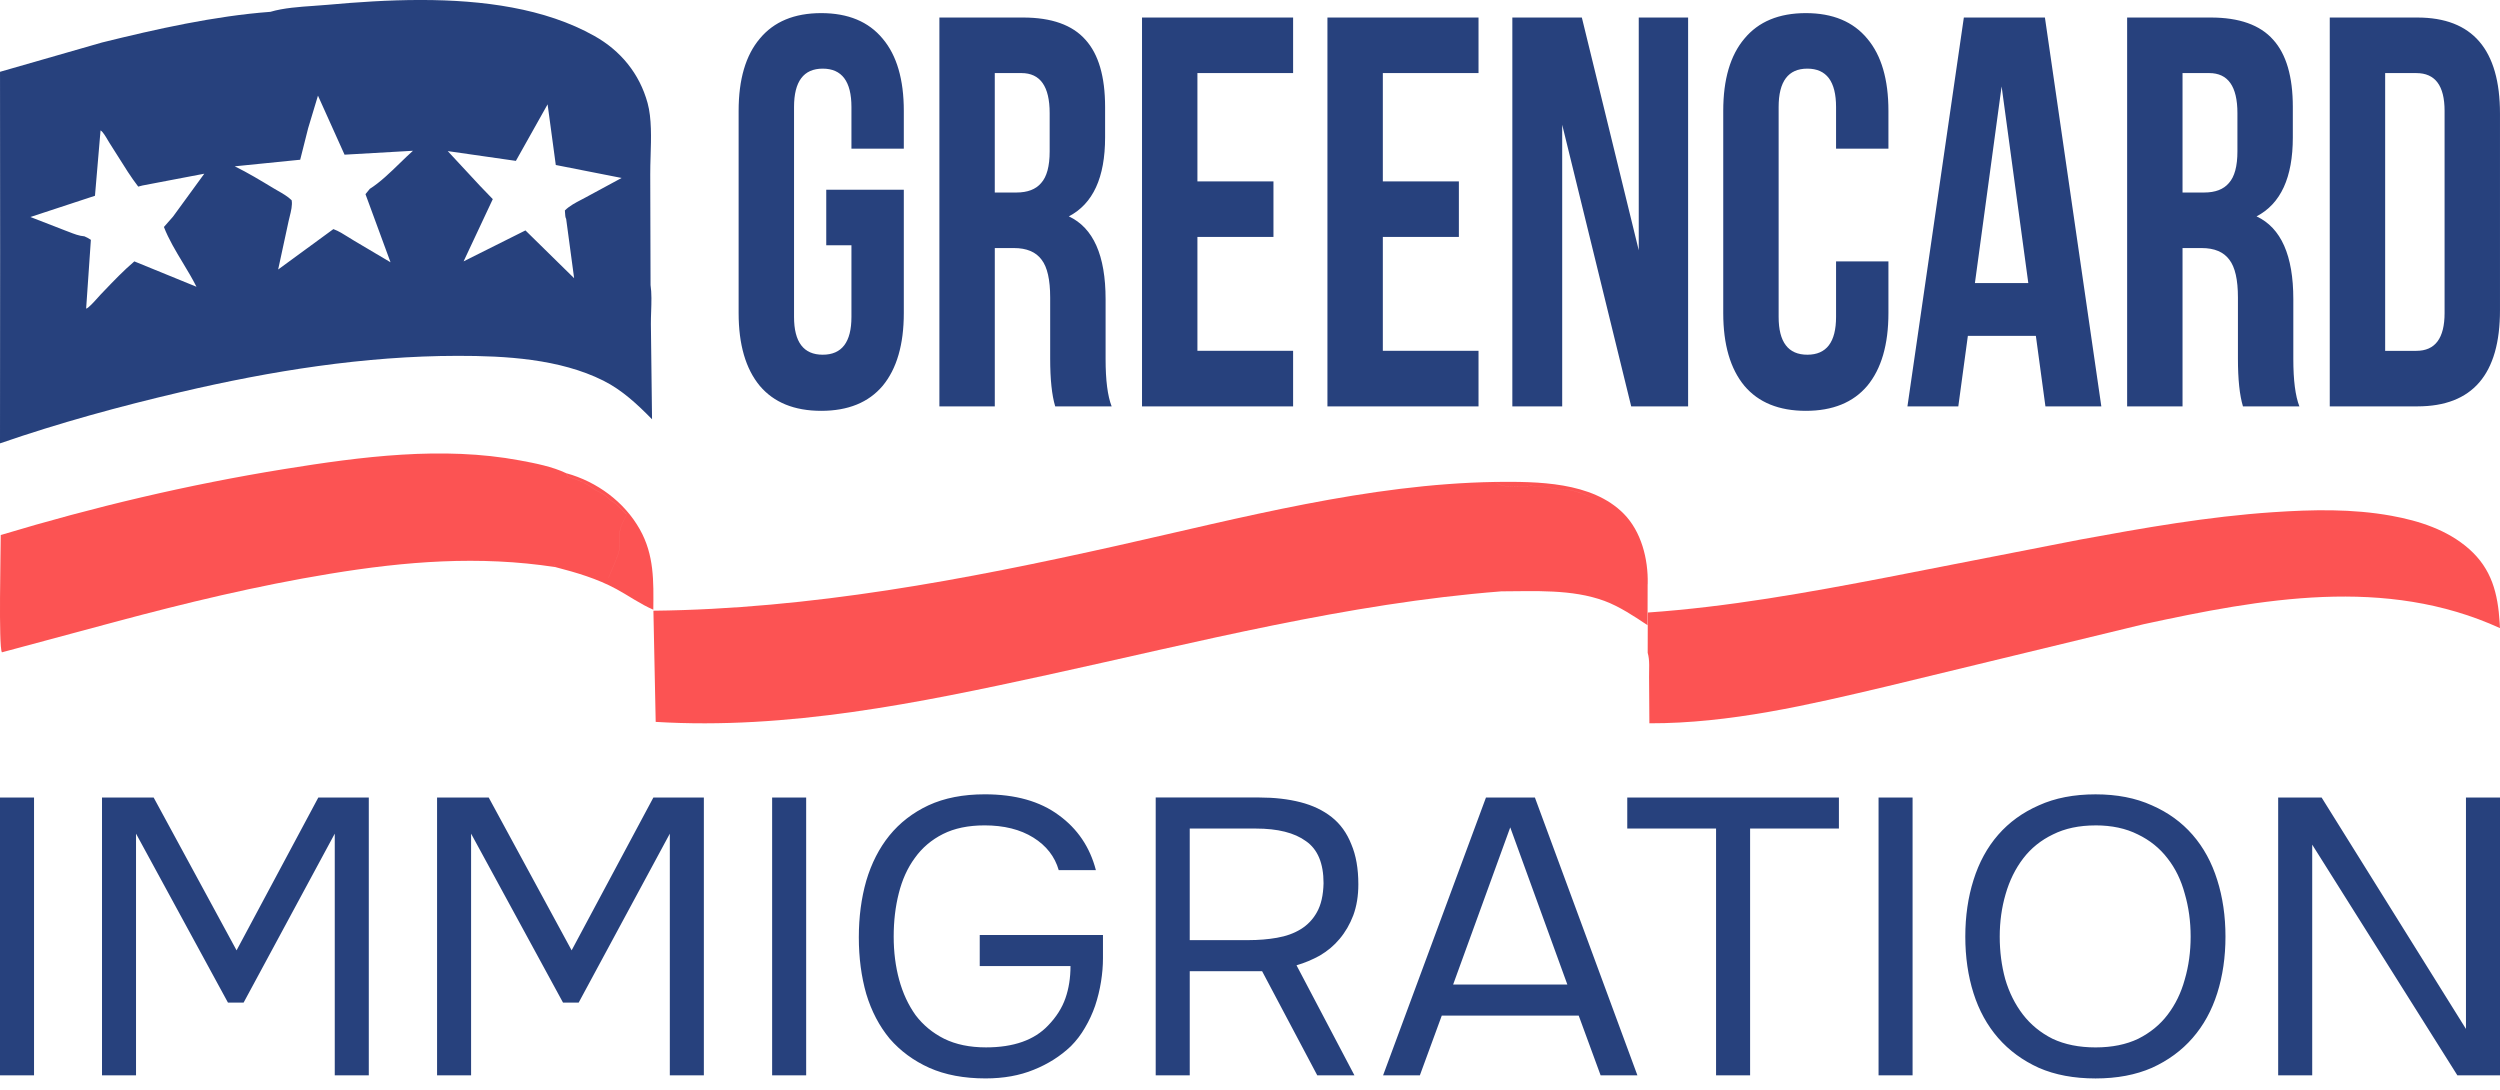 <svg width="156" height="68" viewBox="0 0 156 68" xmlns="http://www.w3.org/2000/svg" fill="none">
    <g>
        <g fill="#27417D">
            <path d="M2.124 67.099h-2.124v-17.335h2.124v17.335zM6.365 67.099v-17.335h3.222l5.175 9.538 5.102-9.538h3.149v17.335h-2.124v-15.079l-5.688 10.543h-.976l-5.737-10.543v15.079h-2.124zM27.273 67.099v-17.335h3.222l5.175 9.538 5.102-9.538h3.149v17.335h-2.124v-15.079l-5.688 10.543h-.976l-5.737-10.543v15.079h-2.124zM50.305 67.099h-2.124v-17.335h2.124v17.335zM61.43 51.504c-1.009 0-1.872.18-2.588.539-.716.36-1.302.858-1.758 1.496-.456.621-.789 1.357-1.001 2.207-.212.834-.317 1.733-.317 2.697s.114 1.863.342 2.697c.228.834.57 1.569 1.025 2.207.472.621 1.066 1.112 1.782 1.471.732.36 1.603.539 2.612.539 1.725 0 3.019-.458 3.881-1.373.505-.523.863-1.087 1.074-1.692.212-.605.317-1.275.317-2.011h-5.664v-1.937h7.69v1.447c0 .474-.041.964-.122 1.471-.081.507-.203 1.005-.366 1.496-.163.474-.374.932-.635 1.373-.244.425-.537.809-.879 1.152-.651.621-1.424 1.112-2.319 1.471-.879.36-1.88.54-3.003.54-1.351 0-2.523-.221-3.515-.662-.977-.441-1.798-1.046-2.466-1.814-.651-.785-1.139-1.716-1.465-2.795-.309-1.079-.464-2.256-.464-3.531 0-1.275.155-2.452.464-3.531.325-1.095.806-2.035 1.44-2.82.651-.801 1.465-1.43 2.441-1.888.993-.458 2.165-.687 3.515-.687 1.904 0 3.442.433 4.614 1.3 1.172.85 1.945 1.994 2.319 3.433h-2.319c-.244-.85-.773-1.528-1.587-2.035-.814-.507-1.831-.76-3.052-.76zM74.24 60.601v6.498h-2.124v-17.335h6.469c.944 0 1.798.098 2.563.294.765.196 1.416.507 1.953.932.537.425.944.989 1.221 1.692.293.687.439 1.52.439 2.501 0 .719-.106 1.365-.317 1.937-.212.556-.496 1.046-.855 1.471-.342.409-.749.752-1.221 1.03-.472.262-.96.466-1.465.613l3.613 6.865h-2.319l-3.442-6.498h-4.516zm3.662-1.937c.635 0 1.229-.049 1.782-.147.57-.098 1.066-.278 1.489-.539.423-.262.757-.613 1.001-1.054.26-.458.399-1.063.415-1.814 0-1.242-.366-2.117-1.099-2.623-.716-.523-1.758-.785-3.125-.785h-4.126v6.964h3.662zM99.878 67.099l-1.367-3.727h-8.544l-1.367 3.727h-2.295l6.42-17.335h3.052l6.396 17.335h-2.295zm-5.639-15.471l-3.564 9.808h7.128l-3.564-9.808zM107.082 67.099v-15.398h-5.541v-1.937h13.207v1.937h-5.542v15.398h-2.124zM119.345 67.099h-2.123v-17.335h2.123v17.335zM130.764 67.295c-1.351 0-2.531-.221-3.54-.662-1.009-.458-1.855-1.079-2.539-1.863-.683-.785-1.196-1.716-1.538-2.795-.341-1.079-.512-2.256-.512-3.531 0-1.275.171-2.452.512-3.531.342-1.095.855-2.035 1.538-2.82.684-.785 1.53-1.397 2.539-1.839 1.009-.458 2.189-.687 3.54-.687 1.335 0 2.506.229 3.515.687 1.009.441 1.856 1.054 2.539 1.839.684.785 1.196 1.725 1.538 2.82.342 1.079.513 2.256.513 3.531 0 1.275-.171 2.452-.513 3.531-.342 1.079-.854 2.011-1.538 2.795-.683.785-1.53 1.406-2.539 1.863-1.009.441-2.18.662-3.515.662zm0-15.79c-1.025 0-1.912.188-2.661.564-.749.36-1.367.858-1.855 1.496s-.855 1.381-1.099 2.231c-.244.834-.366 1.716-.366 2.648 0 .932.114 1.814.342 2.648.244.834.61 1.569 1.098 2.207.489.637 1.107 1.144 1.856 1.52.765.36 1.66.539 2.685.539 1.025 0 1.912-.18 2.661-.539.749-.376 1.359-.875 1.831-1.496.488-.638.846-1.373 1.074-2.207.244-.834.366-1.725.366-2.673s-.122-1.839-.366-2.673c-.228-.85-.586-1.586-1.074-2.207-.488-.638-1.107-1.136-1.855-1.496-.749-.376-1.628-.564-2.637-.564zM142.158 67.099v-17.335h2.71l9.008 14.442v-14.442h2.124v17.335h-2.661l-9.057-14.393v14.393h-2.124z"/>
        </g>
        <g fill="#FC5353">
            <path d="M35.338 29.529c1.916.529 3.619 1.785 4.587 3.503.903 1.603.859 3.239.842 5.013-.815-.351-1.527-.866-2.303-1.287-1.215-.658-2.485-1.026-3.816-1.373l-.041-.15.154.028 1.178.264c.147.017.186.009.315.088.401.245 1.003.361 1.453.571l.262-.127.463-1.095.077-.212c.275-.627.082-.992.175-1.617.049-.331.284-.736.424-1.043-.291-.232-.592-.654-.91-.815-.204-.103-.298-.289-.492-.405l-.102-.056c-.173-.116-.435-.211-.583-.329-.415-.329-.951-.542-1.468-.71l-.108-.033-.105-.216zM34.647 35.386c-4.752-.727-9.348-.358-14.074.419-4.539.746-8.982 1.818-13.42 3.008l-7.035 1.892c-.216-.351-.071-6.377-.072-7.319 5.815-1.752 11.686-3.146 17.69-4.116 4.807-.777 9.871-1.441 14.701-.541.951.177 2.028.384 2.9.801l.105.216.108.033c.517.169 1.054.381 1.468.71.148.117.41.212.583.329l.102.056c.195.116.289.302.492.405.318.161.618.583.91.815-.14.307-.374.712-.424 1.043-.093.625.101.99-.175 1.617l-.077.212-.463 1.095-.262.127c-.45-.211-1.053-.326-1.453-.571-.129-.079-.168-.071-.315-.088l-1.178-.264-.154-.028.041.15z"/>
        </g>
        <path d="M102.822 38.222c4.996-.347 10.002-1.248 14.919-2.195l12.038-2.352c4.003-.737 7.997-1.441 12.06-1.714 2.469-.165 4.937-.221 7.383.223 1.731.314 3.498.878 4.849 2.073 1.417 1.253 1.797 2.779 1.909 4.616l.018.321c-7.15-3.263-14.876-1.835-22.243-.241l-16.005 3.874c-4.86 1.152-9.816 2.319-14.829 2.307l-.019-2.89c-.005-.482.052-1.044-.086-1.508l.006-2.515z" fill="#FC5353"/>
        <g fill="#FC5353">
            <path d="M93.305 30.072c2.602-.026 6.04-.024 8.021 1.99 1.089 1.107 1.525 2.814 1.491 4.36l-.005.06-.005 2.532c-.823-.555-1.773-1.18-2.697-1.52-2.012-.74-4.34-.601-6.45-.594-.016-.159-.034-.086.057-.22l2.924-.028.341-.013.086-.013.106.109.532.055 1.114.122.269.073.122-.187c.001-.177-.012-.375.048-.543.169-.469.099-1.048.101-1.547l-.004-3.608c-.342-.264-1.472-.612-1.929-.585l-.199.012c-.504-.088-1.15-.199-1.657-.205-.635-.007-1.67.194-2.201-.197l-.065-.054zM93.66 36.902c-9.574.75-18.963 3.176-28.337 5.22-8.032 1.752-16.166 3.422-24.408 2.924l-.142-6.937c9.788-.107 19.437-1.931 28.977-4.068 7.709-1.726 15.635-3.84 23.555-3.968l.065.054c.531.391 1.566.19 2.201.197.507.006 1.153.116 1.657.205l.199-.012c.457-.027 1.587.321 1.929.585l.004 3.608c-.001.498.068 1.078-.101 1.546-.06.167-.048.366-.048.543l-.122.187-.269-.072-1.114-.122-.532-.055-.107-.109-.086.013-.341.013-2.924.028c-.09.134-.072.06-.057.219z"/>
        </g>
        <path fill-rule="evenodd" clip-rule="evenodd" d="M19.605.364c-.923.063-1.905.13-2.733.374-3.483.26-7.127 1.077-10.518 1.917l-6.353 1.826.007 11.105-.008 12.08c3.705-1.279 7.456-2.305 11.268-3.198 5.651-1.325 11.472-2.257 17.282-2.263 2.983-.003 6.373.184 9.097 1.546 1.171.586 2.124 1.479 3.04 2.412l-.072-5.934c-.002-.245.007-.508.016-.776.019-.568.039-1.162-.037-1.669v-.002.002l-.019-6.899c-.002-.356.01-.743.022-1.144.035-1.126.073-2.361-.188-3.312-.505-1.84-1.682-3.264-3.315-4.183-3.096-1.743-6.998-2.242-10.795-2.247h-.068c-2 0-3.97.137-5.776.3l-.849.064zm-.387 7.67l.623-2.067 1.659 3.685 4.269-.244c-.266.237-.539.502-.818.773-.604.587-1.235 1.199-1.875 1.603l-.27.332 1.563 4.251-2.276-1.349-.339-.209c-.308-.194-.629-.397-.951-.513l-3.446 2.521.653-3.025.065-.272c.084-.339.181-.726.123-1.026-.239-.235-.559-.418-.864-.592l-.275-.16c-.791-.478-1.582-.957-2.411-1.364l4.084-.411.487-1.932zm-13.95 6.713c-.323-.023-.645-.149-.956-.271l-.276-.105-2.138-.83 4.028-1.325.348-4.078c.139.072.32.38.454.608l.109.181.547.863c.395.633.791 1.269 1.241 1.854l.269-.07 3.854-.735-1.956 2.684-.564.64c.293.76.739 1.5 1.182 2.236.3.498.599.995.85 1.495l-3.877-1.584c-.674.576-1.283 1.212-1.894 1.851l-.208.217-.143.158c-.235.263-.634.71-.763.722l.296-4.294c-.133-.087-.255-.157-.402-.217zm22.67-5.319l2.011 2.166.801.832-1.822 3.884 3.86-1.932 3.038 2.983-.498-3.703c-.054-.078-.063-.261-.071-.403l-.008-.124c.287-.283.656-.476 1.018-.665l.272-.144 2.25-1.217-4.108-.809-.511-3.785-1.979 3.528-4.252-.61z" fill="#27417D"/>
        <g fill="#27417D">
            <path d="M51.558 15.306v-3.466h4.84v7.695c0 1.964-.44 3.478-1.32 4.541-.88 1.04-2.158 1.56-3.834 1.56-1.676 0-2.954-.52-3.834-1.56-.88-1.063-1.32-2.577-1.32-4.541v-12.617c0-1.964.44-3.466 1.32-4.506.88-1.063 2.158-1.594 3.834-1.594 1.676 0 2.954.531 3.834 1.594.88 1.04 1.32 2.542 1.32 4.506v2.357h-3.268v-2.6c0-1.594-.597-2.392-1.791-2.392s-1.791.797-1.791 2.392v13.102c0 1.571.597 2.357 1.791 2.357s1.791-.786 1.791-2.357v-4.471h-1.571zM69.365 25.358h-3.52c-.209-.693-.314-1.687-.314-2.981v-3.813c0-1.109-.178-1.895-.534-2.357-.356-.485-.932-.728-1.728-.728h-1.194v9.879h-3.457v-24.264h5.217c1.781 0 3.08.462 3.897 1.386.817.901 1.226 2.299 1.226 4.194v1.906c0 2.496-.754 4.136-2.263 4.922 1.529.716 2.294 2.438 2.294 5.165v3.744c0 1.317.126 2.299.377 2.946zm-5.625-20.797h-1.666v7.452h1.351c.691 0 1.205-.196 1.54-.589.356-.393.534-1.051.534-1.976v-2.392c0-1.664-.587-2.496-1.76-2.496zM74.719 4.561v6.759h4.745v3.466h-4.745v7.106h5.971v3.466h-9.428v-24.264h9.428v3.466h-5.971zM86.289 4.561v6.759h4.745v3.466h-4.745v7.106h5.971v3.466h-9.428v-24.264h9.428v3.466h-5.971zM101.787 25.358l-4.306-17.574v17.574h-3.111v-24.264h4.337l3.551 14.524v-14.524h3.08v24.264h-3.551zM114.57 16.311h3.268v3.224c0 1.964-.44 3.478-1.32 4.541-.88 1.04-2.158 1.56-3.834 1.56-1.676 0-2.954-.52-3.834-1.56-.88-1.063-1.32-2.577-1.32-4.541v-12.617c0-1.964.44-3.466 1.32-4.506.88-1.063 2.158-1.594 3.834-1.594 1.676 0 2.954.531 3.834 1.594.88 1.04 1.32 2.542 1.32 4.506v2.357h-3.268v-2.6c0-1.594-.597-2.392-1.792-2.392-1.194 0-1.791.797-1.791 2.392v13.102c0 1.571.597 2.357 1.791 2.357 1.195 0 1.792-.786 1.792-2.357v-3.466zM127.603 1.095l3.52 24.264h-3.488l-.597-4.402h-4.243l-.597 4.402h-3.174l3.52-24.264h5.059zm-2.702 4.298l-1.666 12.27h3.331l-1.665-12.27zM143.481 25.358h-3.52c-.21-.693-.314-1.687-.314-2.981v-3.813c0-1.109-.178-1.895-.535-2.357-.356-.485-.932-.728-1.728-.728h-1.194v9.879h-3.457v-24.264h5.217c1.78 0 3.079.462 3.896 1.386.817.901 1.226 2.299 1.226 4.194v1.906c0 2.496-.754 4.136-2.263 4.922 1.53.716 2.294 2.438 2.294 5.165v3.744c0 1.317.126 2.299.378 2.946zm-5.626-20.797h-1.665v7.452h1.351c.691 0 1.205-.196 1.54-.589.356-.393.534-1.051.534-1.976v-2.392c0-1.664-.586-2.496-1.76-2.496zM145.377 25.358v-24.264h5.468c3.436 0 5.154 1.999 5.154 5.997v12.27c0 3.998-1.718 5.997-5.154 5.997h-5.468zm5.405-20.797h-1.948v17.331h1.948c1.173 0 1.76-.786 1.76-2.357v-12.617c0-1.571-.587-2.357-1.76-2.357z"/>
        </g>
    </g>
</svg>
